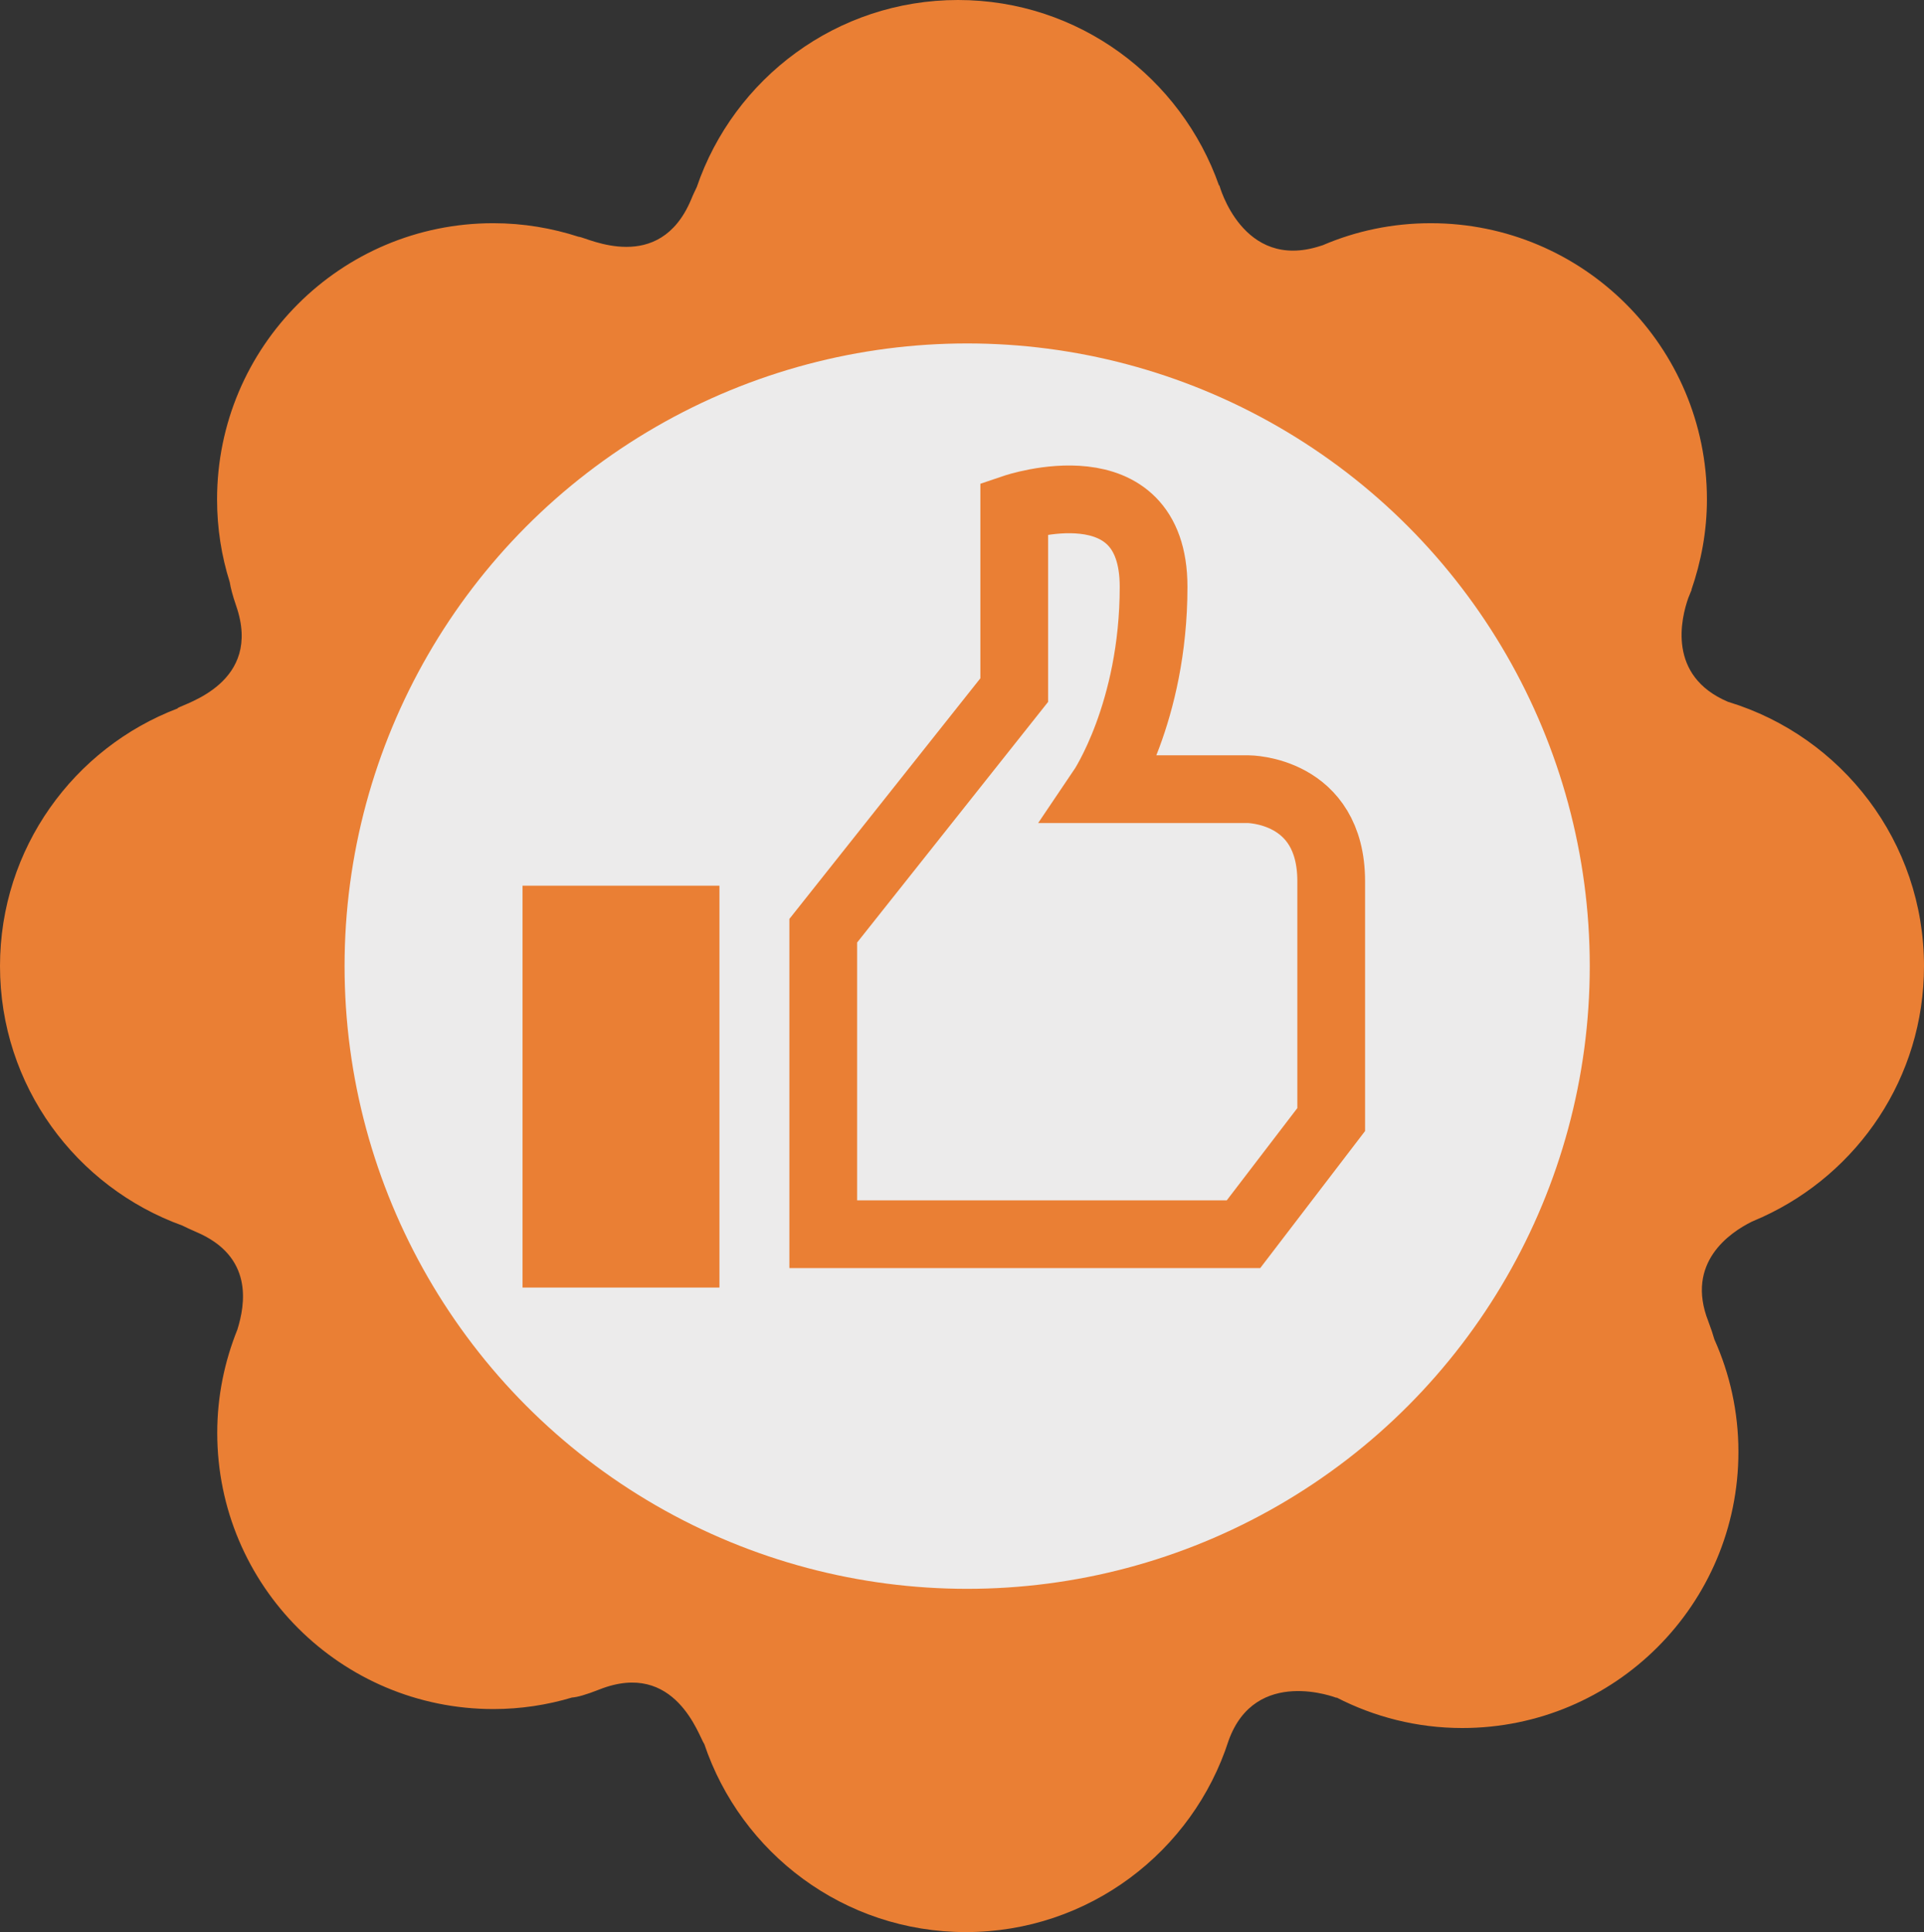 <?xml version="1.0" encoding="utf-8"?>
<!-- Generator: Adobe Illustrator 25.3.1, SVG Export Plug-In . SVG Version: 6.00 Build 0)  -->
<svg version="1.1" id="Calque_1" xmlns="http://www.w3.org/2000/svg" xmlns:xlink="http://www.w3.org/1999/xlink" x="0px" y="0px"
	 viewBox="0 0 113.63 114.1" style="enable-background:new 0 0 113.63 114.1;" xml:space="preserve">
<rect x="0" y="0" width="113.63" height="114.1" fill="#333333" stroke="none"/>
<style type="text/css">
	.st0{fill:#EA7F34;}
	.st1{fill:#ECEBEB;}
	.st2{fill:none;stroke:#EA7F34;stroke-width:4;stroke-miterlimit:10;}
</style>
<circle class="st0" cx="56.58" cy="57.05" r="40.74"/>
<path class="st0" d="M113.63,57.05c0-7.35-4.86-13.56-11.55-15.6c-0.01,0-0.02-0.01-0.03-0.01c-3.6-1.53-2.77-4.93-2.33-6.16
	c0-0.01,0.01-0.02,0.01-0.02c0.1-0.27,0.18-0.43,0.18-0.43l-0.02,0.01c0.58-1.68,0.92-3.47,0.92-5.35c0-9.01-7.3-16.31-16.31-16.31
	c-2.27,0-4.42,0.46-6.38,1.3c-0.06,0.02-0.1,0.03-0.16,0.05c-4.59,1.48-5.95-3.6-5.95-3.6l-0.01,0.04C69.76,4.59,63.71,0,56.58,0
	c-7.16,0-13.24,4.63-15.43,11.05c-0.1,0.21-0.22,0.45-0.34,0.75c-1.87,4.43-6.1,2.25-6.62,2.18l0.01,0.01
	c-1.6-0.52-3.3-0.81-5.07-0.81c-9.01,0-16.31,7.3-16.31,16.31c0,1.7,0.26,3.34,0.75,4.89c0.05,0.32,0.16,0.76,0.38,1.4
	c1.57,4.55-3.04,5.75-3.47,6.04l0.02,0.01C4.37,44.16,0,50.09,0,57.05c0,7.06,4.49,13.05,10.77,15.32c0.22,0.11,0.48,0.23,0.8,0.37
	c3.44,1.45,2.9,4.32,2.45,5.77c-0.76,1.89-1.19,3.94-1.19,6.1c0,9.01,7.3,16.31,16.31,16.31c1.61,0,3.17-0.24,4.64-0.68
	c0.31-0.02,0.82-0.16,1.63-0.48c4.48-1.76,5.87,2.79,6.18,3.22l0-0.01c2.17,6.46,8.26,11.12,15.45,11.12
	c7.26,0,13.41-4.75,15.52-11.31c1.59-4.41,6.38-2.52,6.38-2.52l-0.02-0.03c2.23,1.15,4.76,1.81,7.44,1.81
	c9.01,0,16.31-7.3,16.31-16.31c0-2.37-0.51-4.61-1.42-6.64c-0.08-0.28-0.19-0.62-0.36-1.07c-1.36-3.46,1.28-5.24,2.57-5.88
	c0.19-0.08,0.38-0.17,0.57-0.25c0.05-0.02,0.08-0.03,0.08-0.03l-0.01,0C109.73,69.28,113.63,63.63,113.63,57.05z M70.07,85.73
	c0,0.87,0.09,1.72,0.22,2.55c-2.96-4.12-7.78-6.81-13.24-6.81c-4.6,0-8.74,1.91-11.71,4.97c0.07-0.6,0.11-1.21,0.11-1.83
	c0-9.01-7.3-16.31-16.31-16.31c-0.37,0-0.73,0.03-1.09,0.06c2.83-2.93,4.57-6.91,4.57-11.31c0-4.39-1.75-8.38-4.57-11.31
	c0.36,0.02,0.72,0.06,1.09,0.06c9.01,0,16.31-7.3,16.31-16.31c0-0.45-0.03-0.89-0.07-1.34c2.92,2.77,6.86,4.47,11.2,4.47
	c4.6,0,8.74-1.91,11.71-4.97c-0.07,0.6-0.11,1.21-0.11,1.83c0,9.01,7.3,16.31,16.31,16.31c0.37,0,0.73-0.03,1.09-0.06
	c-2.83,2.93-4.57,6.91-4.57,11.31c0,4.96,2.22,9.4,5.72,12.39c-0.12,0-0.23-0.02-0.35-0.02C77.37,69.42,70.07,76.73,70.07,85.73z"/>
<circle class="st1" cx="57.12" cy="57.05" r="36.77"/>
<g>
	<path class="st2" d="M48.62,54.96L59.9,40.75V30c0,0,8.23-2.79,8.23,4.65s-3.05,11.95-3.05,11.95h8.63c0,0,4.91,0,4.91,5.44
		s0,14.07,0,14.07l-5.18,6.77H48.62V54.96z"/>
	<rect x="30.86" y="52.3" class="st0" width="11.63" height="23.73"/>
</g>
</svg>
